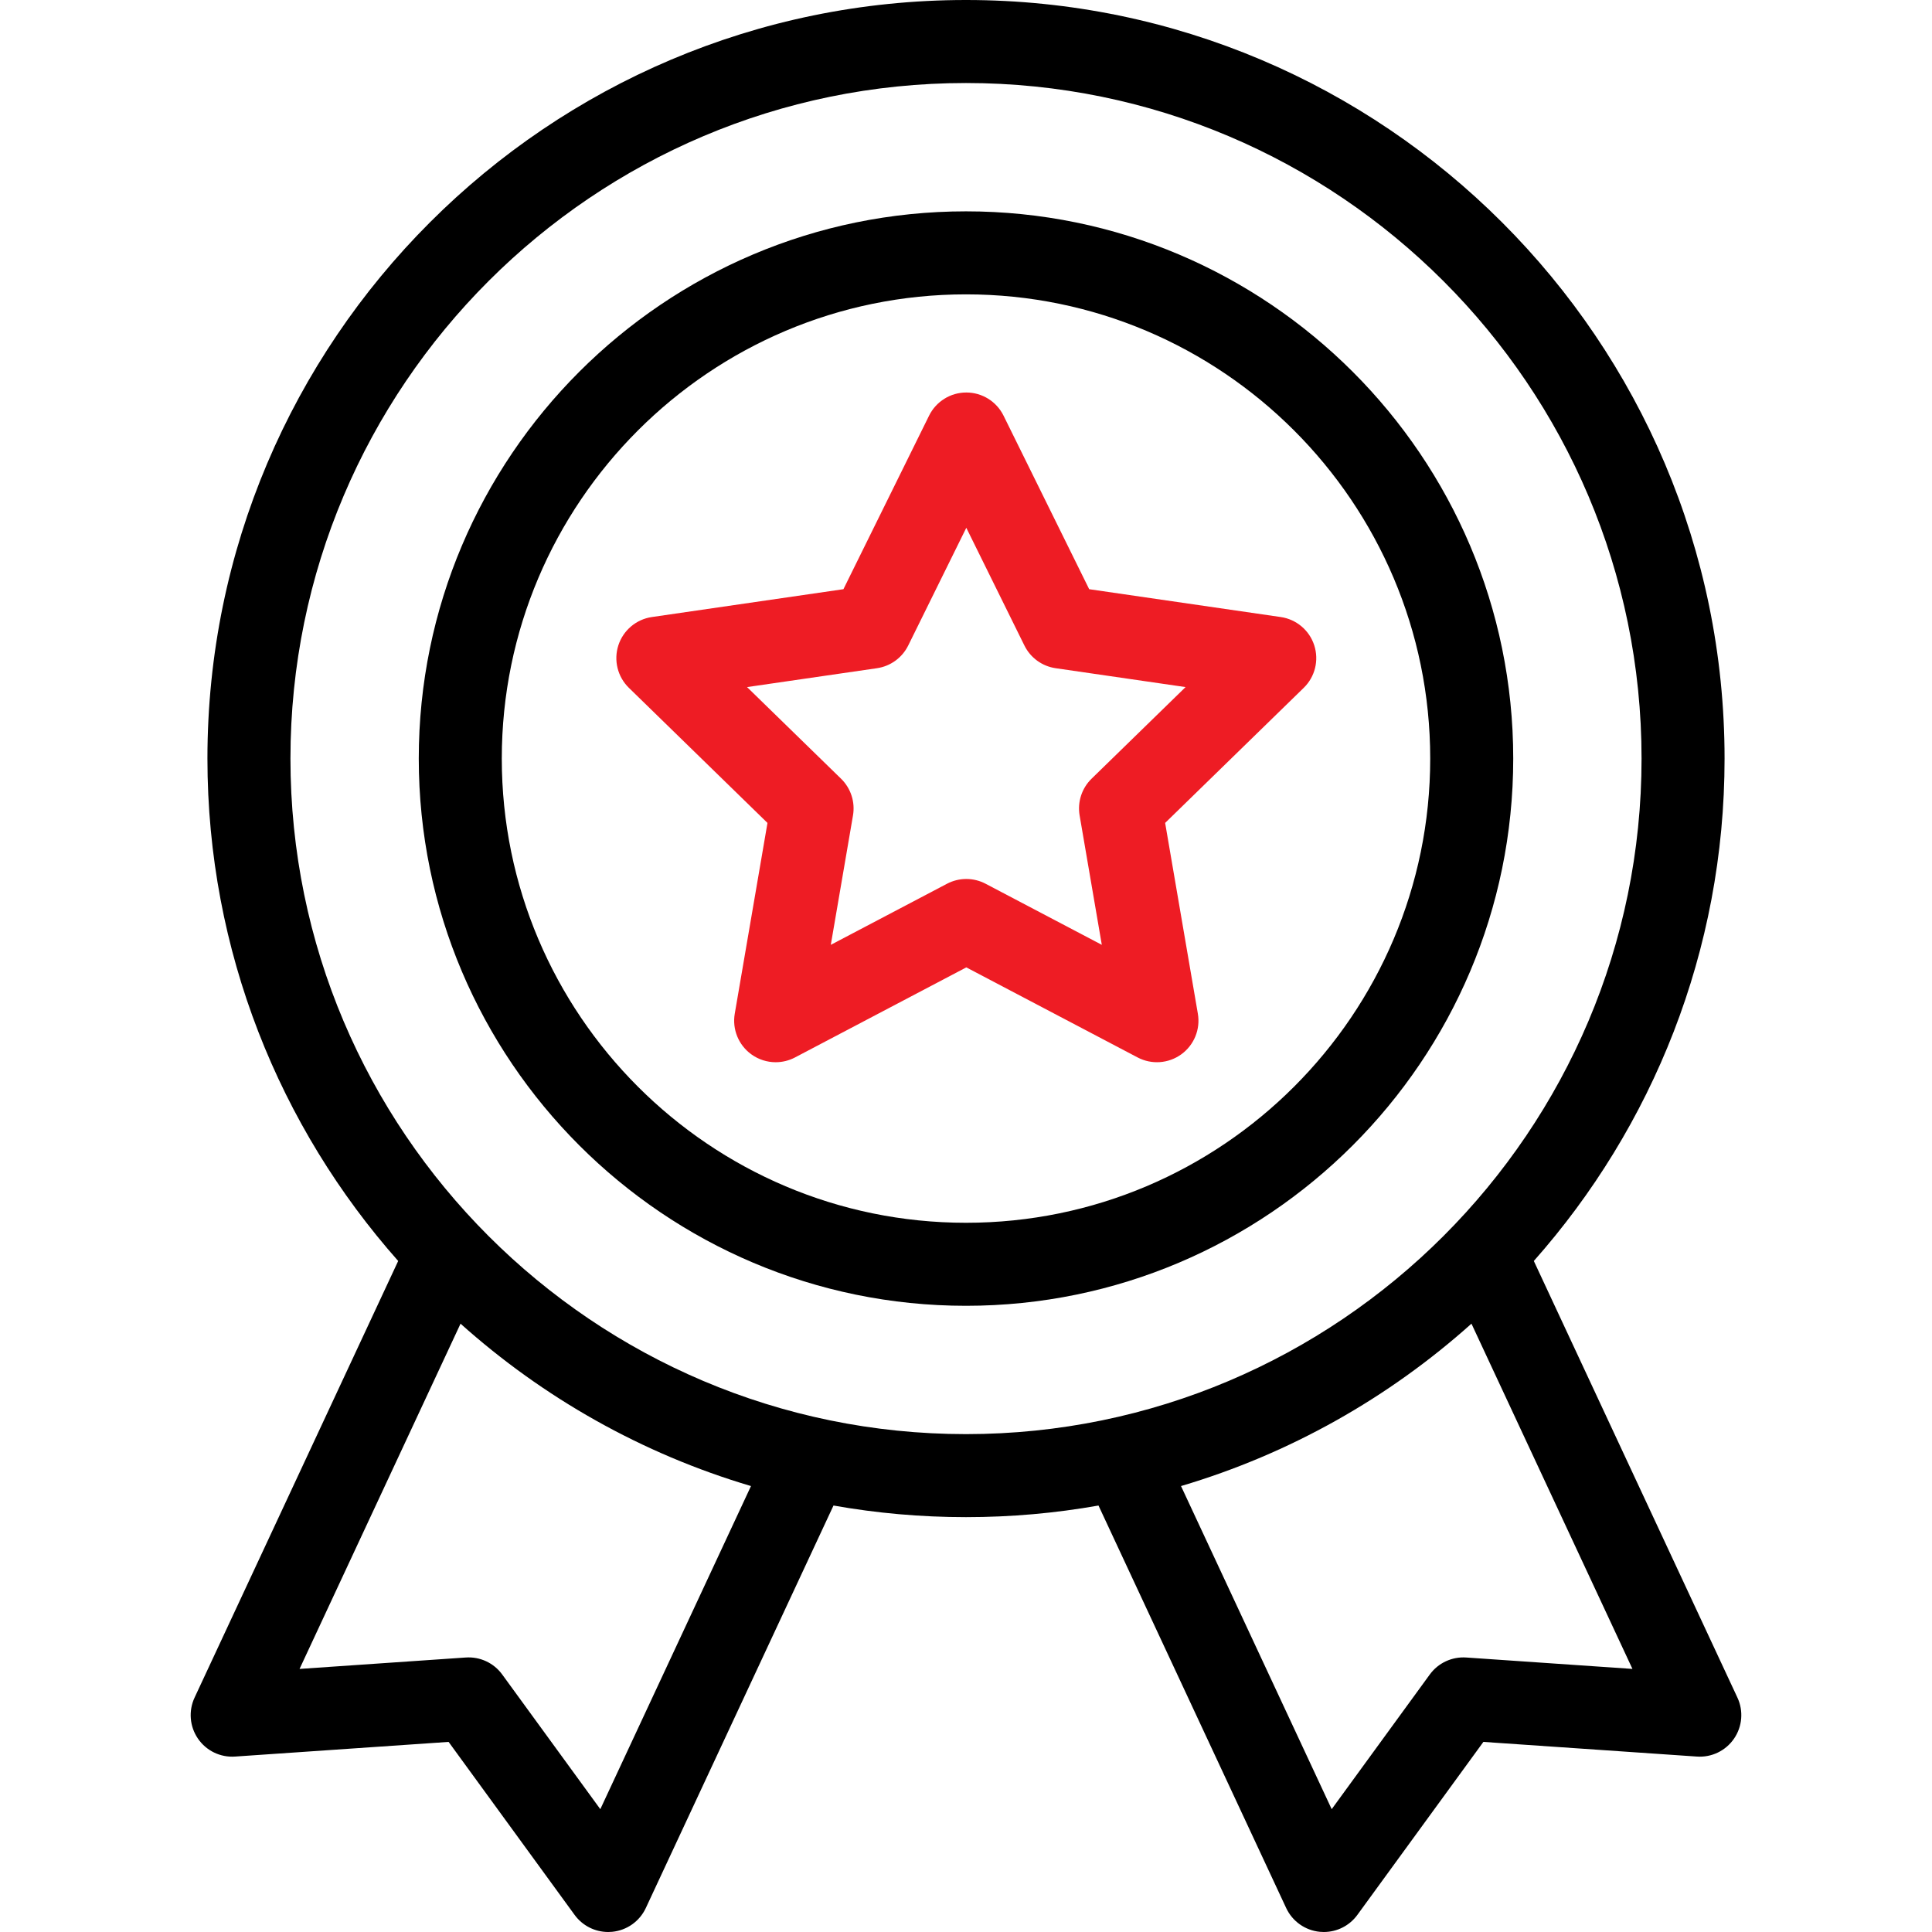 <svg width="200" height="200" viewBox="0 0 200 200" fill="none" xmlns="http://www.w3.org/2000/svg">
<path d="M179.858 175.737L158.781 130.536C171.06 116.674 178.527 98.457 178.527 78.527C178.527 35.227 143.3 0 100 0C56.7 0 21.473 35.227 21.473 78.527C21.473 98.457 28.941 116.674 41.22 130.536L20.142 175.737C19.499 177.115 19.633 178.73 20.493 179.984C21.354 181.238 22.81 181.945 24.331 181.839L46.439 180.321L59.486 198.233C60.3 199.349 61.594 200 62.959 200C63.097 200 63.236 199.993 63.374 199.98C64.888 199.833 66.211 198.897 66.854 197.519L86.283 155.852C90.738 156.641 95.322 157.054 99.999 157.054C104.677 157.054 109.261 156.641 113.716 155.852L133.145 197.519C133.788 198.897 135.111 199.833 136.624 199.98C136.763 199.993 136.902 200 137.04 200C138.404 200 139.699 199.349 140.512 198.233L153.56 180.321L175.668 181.839C177.188 181.944 178.645 181.238 179.505 179.984C180.367 178.73 180.501 177.115 179.858 175.737ZM62.144 187.285L51.987 173.341C51.117 172.147 49.699 171.484 48.219 171.584L31.009 172.767L47.675 137.027C56.225 144.683 66.457 150.495 77.742 153.836L62.144 187.285ZM30.067 78.527C30.067 39.966 61.439 8.594 100 8.594C138.561 8.594 169.933 39.966 169.933 78.527C169.933 117.088 138.561 148.46 100 148.46C61.439 148.46 30.067 117.088 30.067 78.527ZM151.781 171.584C150.311 171.484 148.884 172.146 148.013 173.341L137.856 187.285L122.258 153.836C133.543 150.495 143.774 144.682 152.325 137.027L168.991 172.766L151.781 171.584Z" fill="black"/>
<path d="M100 21.878C68.764 21.878 43.351 47.291 43.351 78.527C43.351 109.764 68.764 135.176 100 135.176C131.236 135.176 156.649 109.763 156.649 78.527C156.649 47.291 131.236 21.878 100 21.878ZM100 126.582C73.502 126.582 51.945 105.025 51.945 78.527C51.945 52.029 73.502 30.472 100 30.472C126.498 30.472 148.055 52.03 148.055 78.527C148.055 105.025 126.498 126.582 100 126.582Z" fill="black"/>
<path d="M80.298 109.961C79.407 109.961 78.52 109.684 77.772 109.14C76.448 108.179 75.786 106.55 76.062 104.938L79.449 85.189L65.102 71.204C63.931 70.062 63.509 68.355 64.014 66.799C64.52 65.244 65.865 64.11 67.483 63.875L87.311 60.993L96.179 43.026C96.903 41.559 98.396 40.631 100.032 40.631C101.667 40.631 103.161 41.559 103.885 43.026L112.752 60.993L132.581 63.875C134.199 64.11 135.544 65.243 136.049 66.799C136.555 68.355 136.133 70.062 134.962 71.204L120.615 85.189L124.002 104.938C124.278 106.549 123.616 108.179 122.292 109.14C120.968 110.102 119.214 110.228 117.767 109.467L100.032 100.143L82.298 109.467C81.668 109.798 80.982 109.961 80.298 109.961ZM100.032 90.992C100.718 90.992 101.406 91.157 102.031 91.486L114.059 97.809L111.762 84.416C111.523 83.022 111.985 81.6 112.998 80.612L122.729 71.127L109.281 69.173C107.881 68.97 106.672 68.091 106.046 66.823L100.032 54.637L94.018 66.823C93.391 68.091 92.182 68.97 90.782 69.173L77.335 71.127L87.065 80.612C88.078 81.6 88.54 83.022 88.301 84.416L86.004 97.809L98.032 91.486C98.658 91.157 99.345 90.992 100.032 90.992Z" fill="#EE1C24"/>
</svg>
